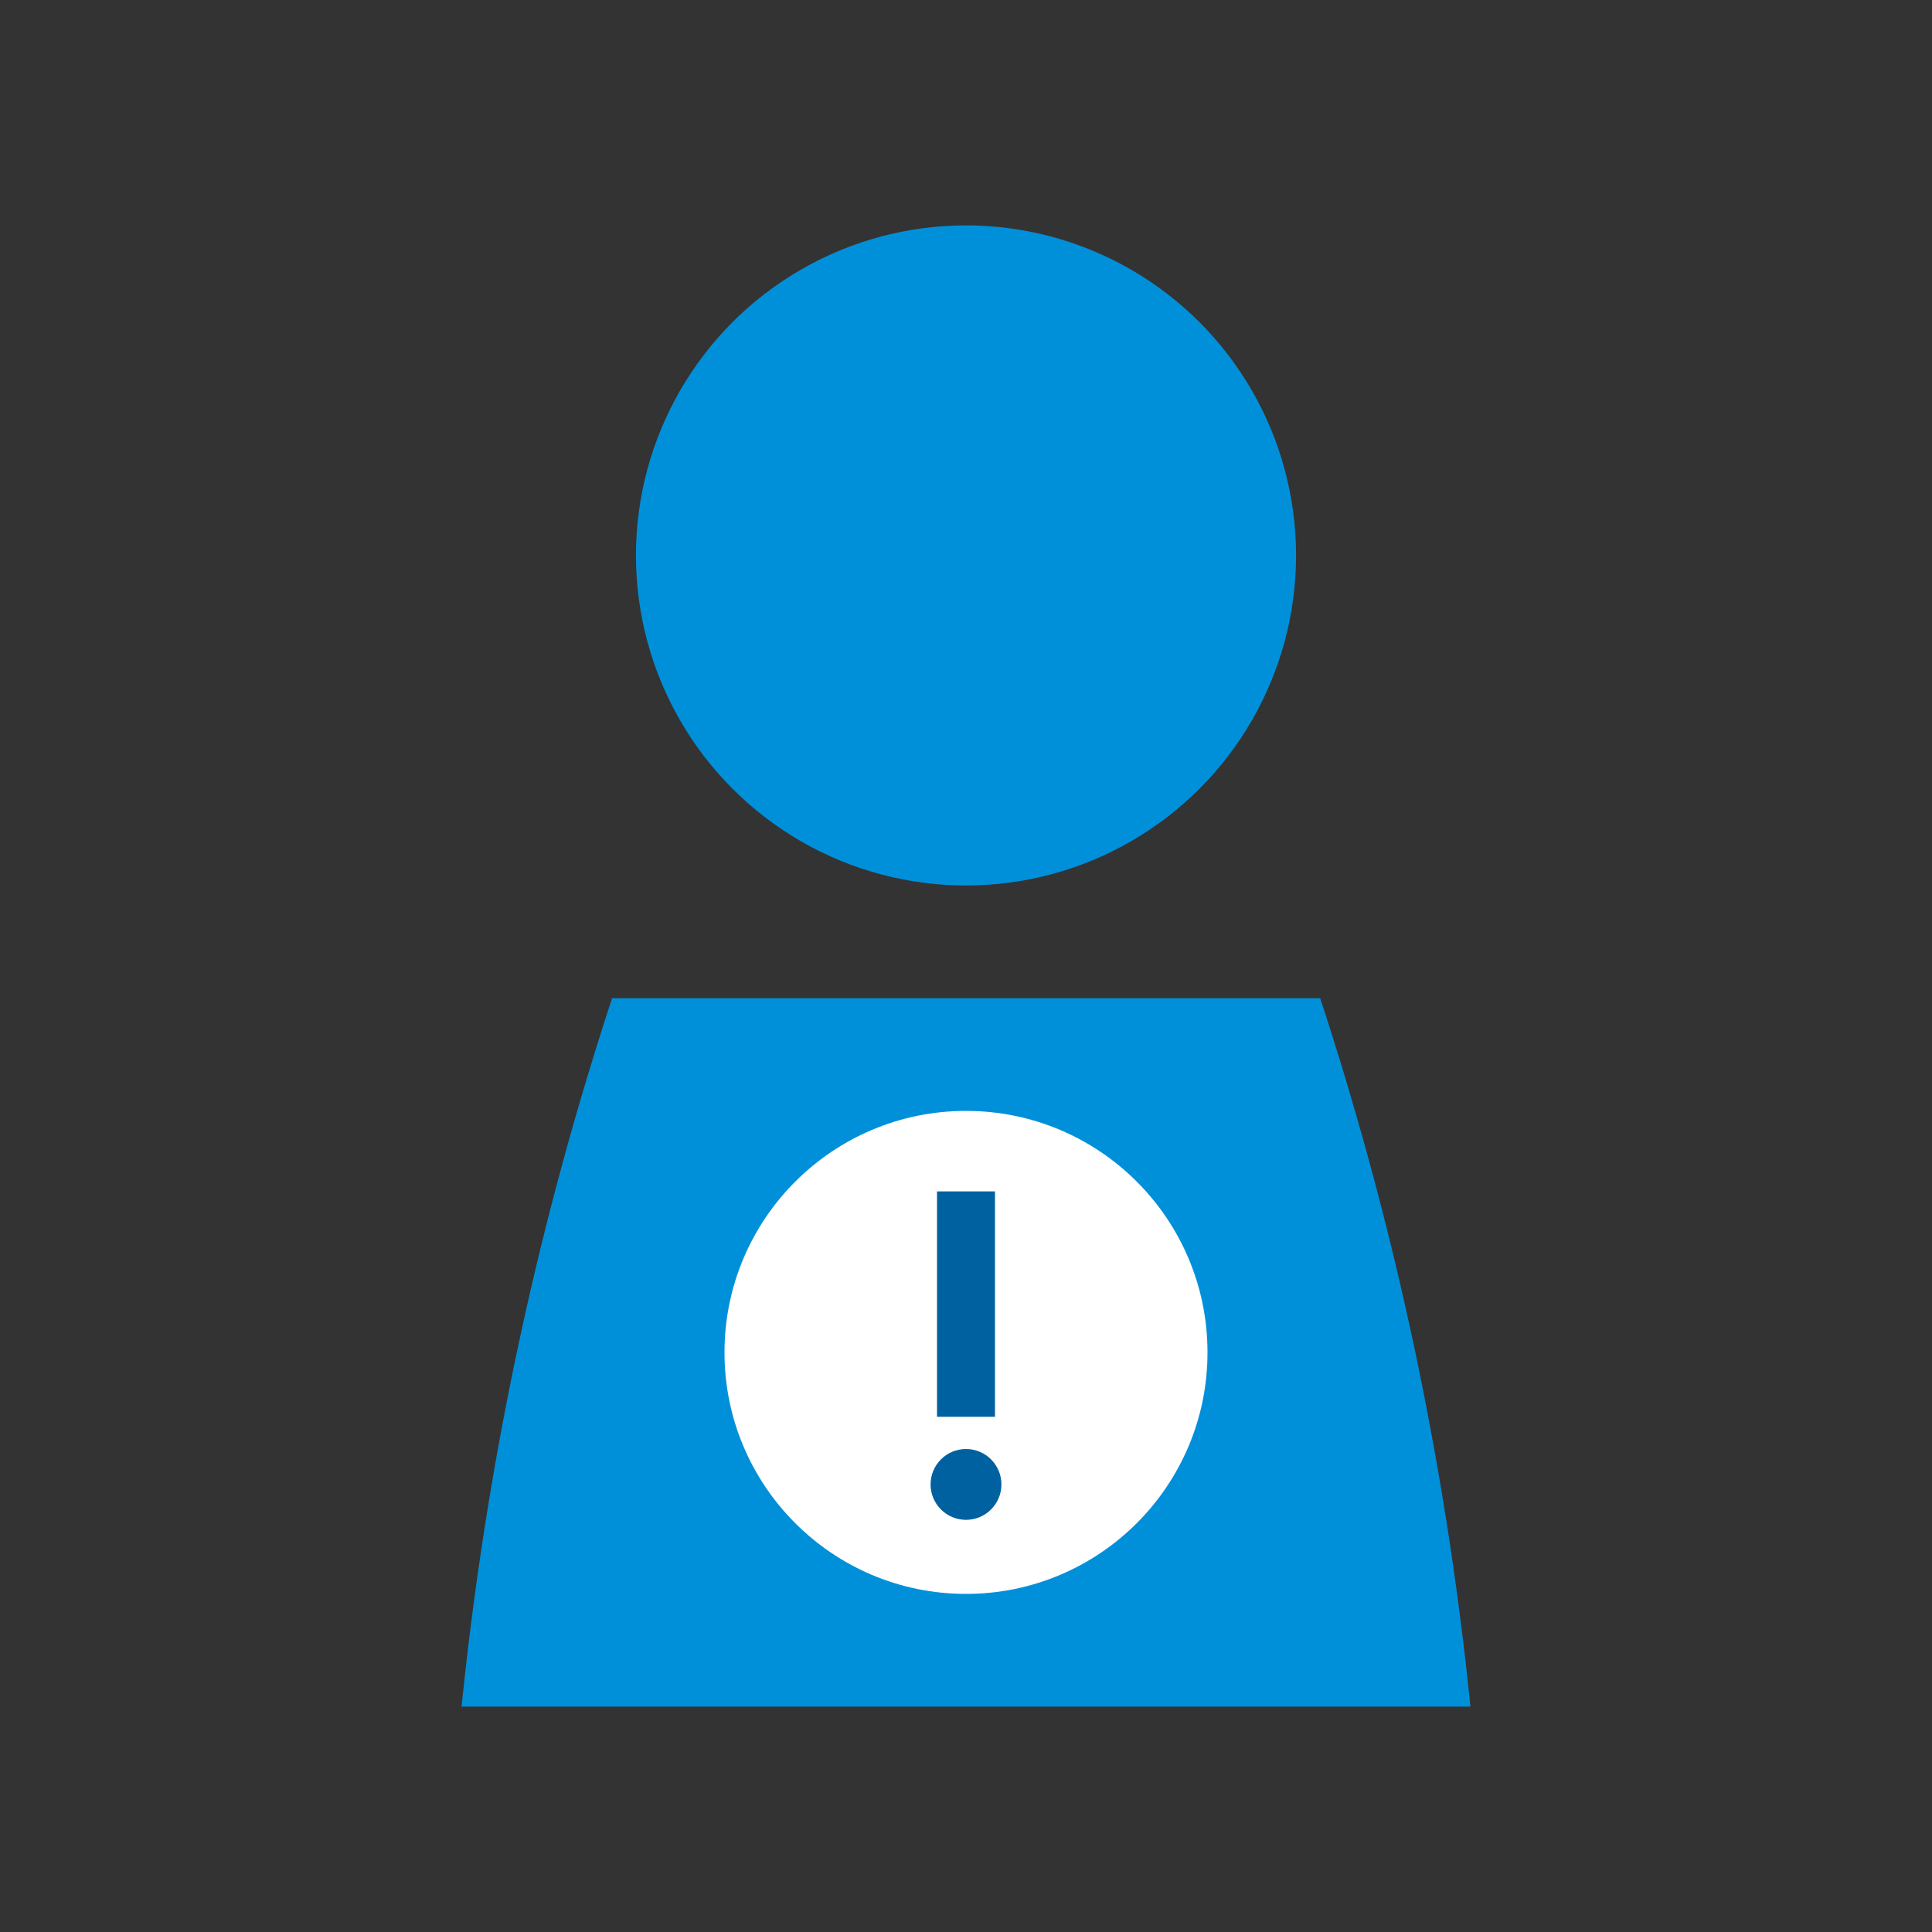 <svg id="Icon" xmlns="http://www.w3.org/2000/svg" width="120" height="120" viewBox="0 0 120 120"><rect x="0" y="0" width="120" height="120" fill="#333333" stroke="none"/><defs><style>.cls-1,.cls-3{fill:#fff;}.cls-1{opacity:0;}.cls-2{fill:#0090da;}.cls-4{fill:#0061a0;}</style></defs><title>p_accidental-death</title><rect id="_120p_Dimensions" data-name="120p Dimensions" class="cls-1" width="120" height="120"/><circle class="cls-2" cx="60" cy="34.5" r="20.5"/><path class="cls-2" d="M28.67,106H91.33A208.43,208.43,0,0,0,82,62H38l0,.06A208.5,208.5,0,0,0,28.67,106Z"/><circle class="cls-3" cx="60" cy="84" r="15"/><rect class="cls-4" x="58.2" y="74" width="3.6" height="14"/><circle class="cls-4" cx="60" cy="92.2" r="2.2"/><rect class="cls-1" width="120" height="120"/></svg>